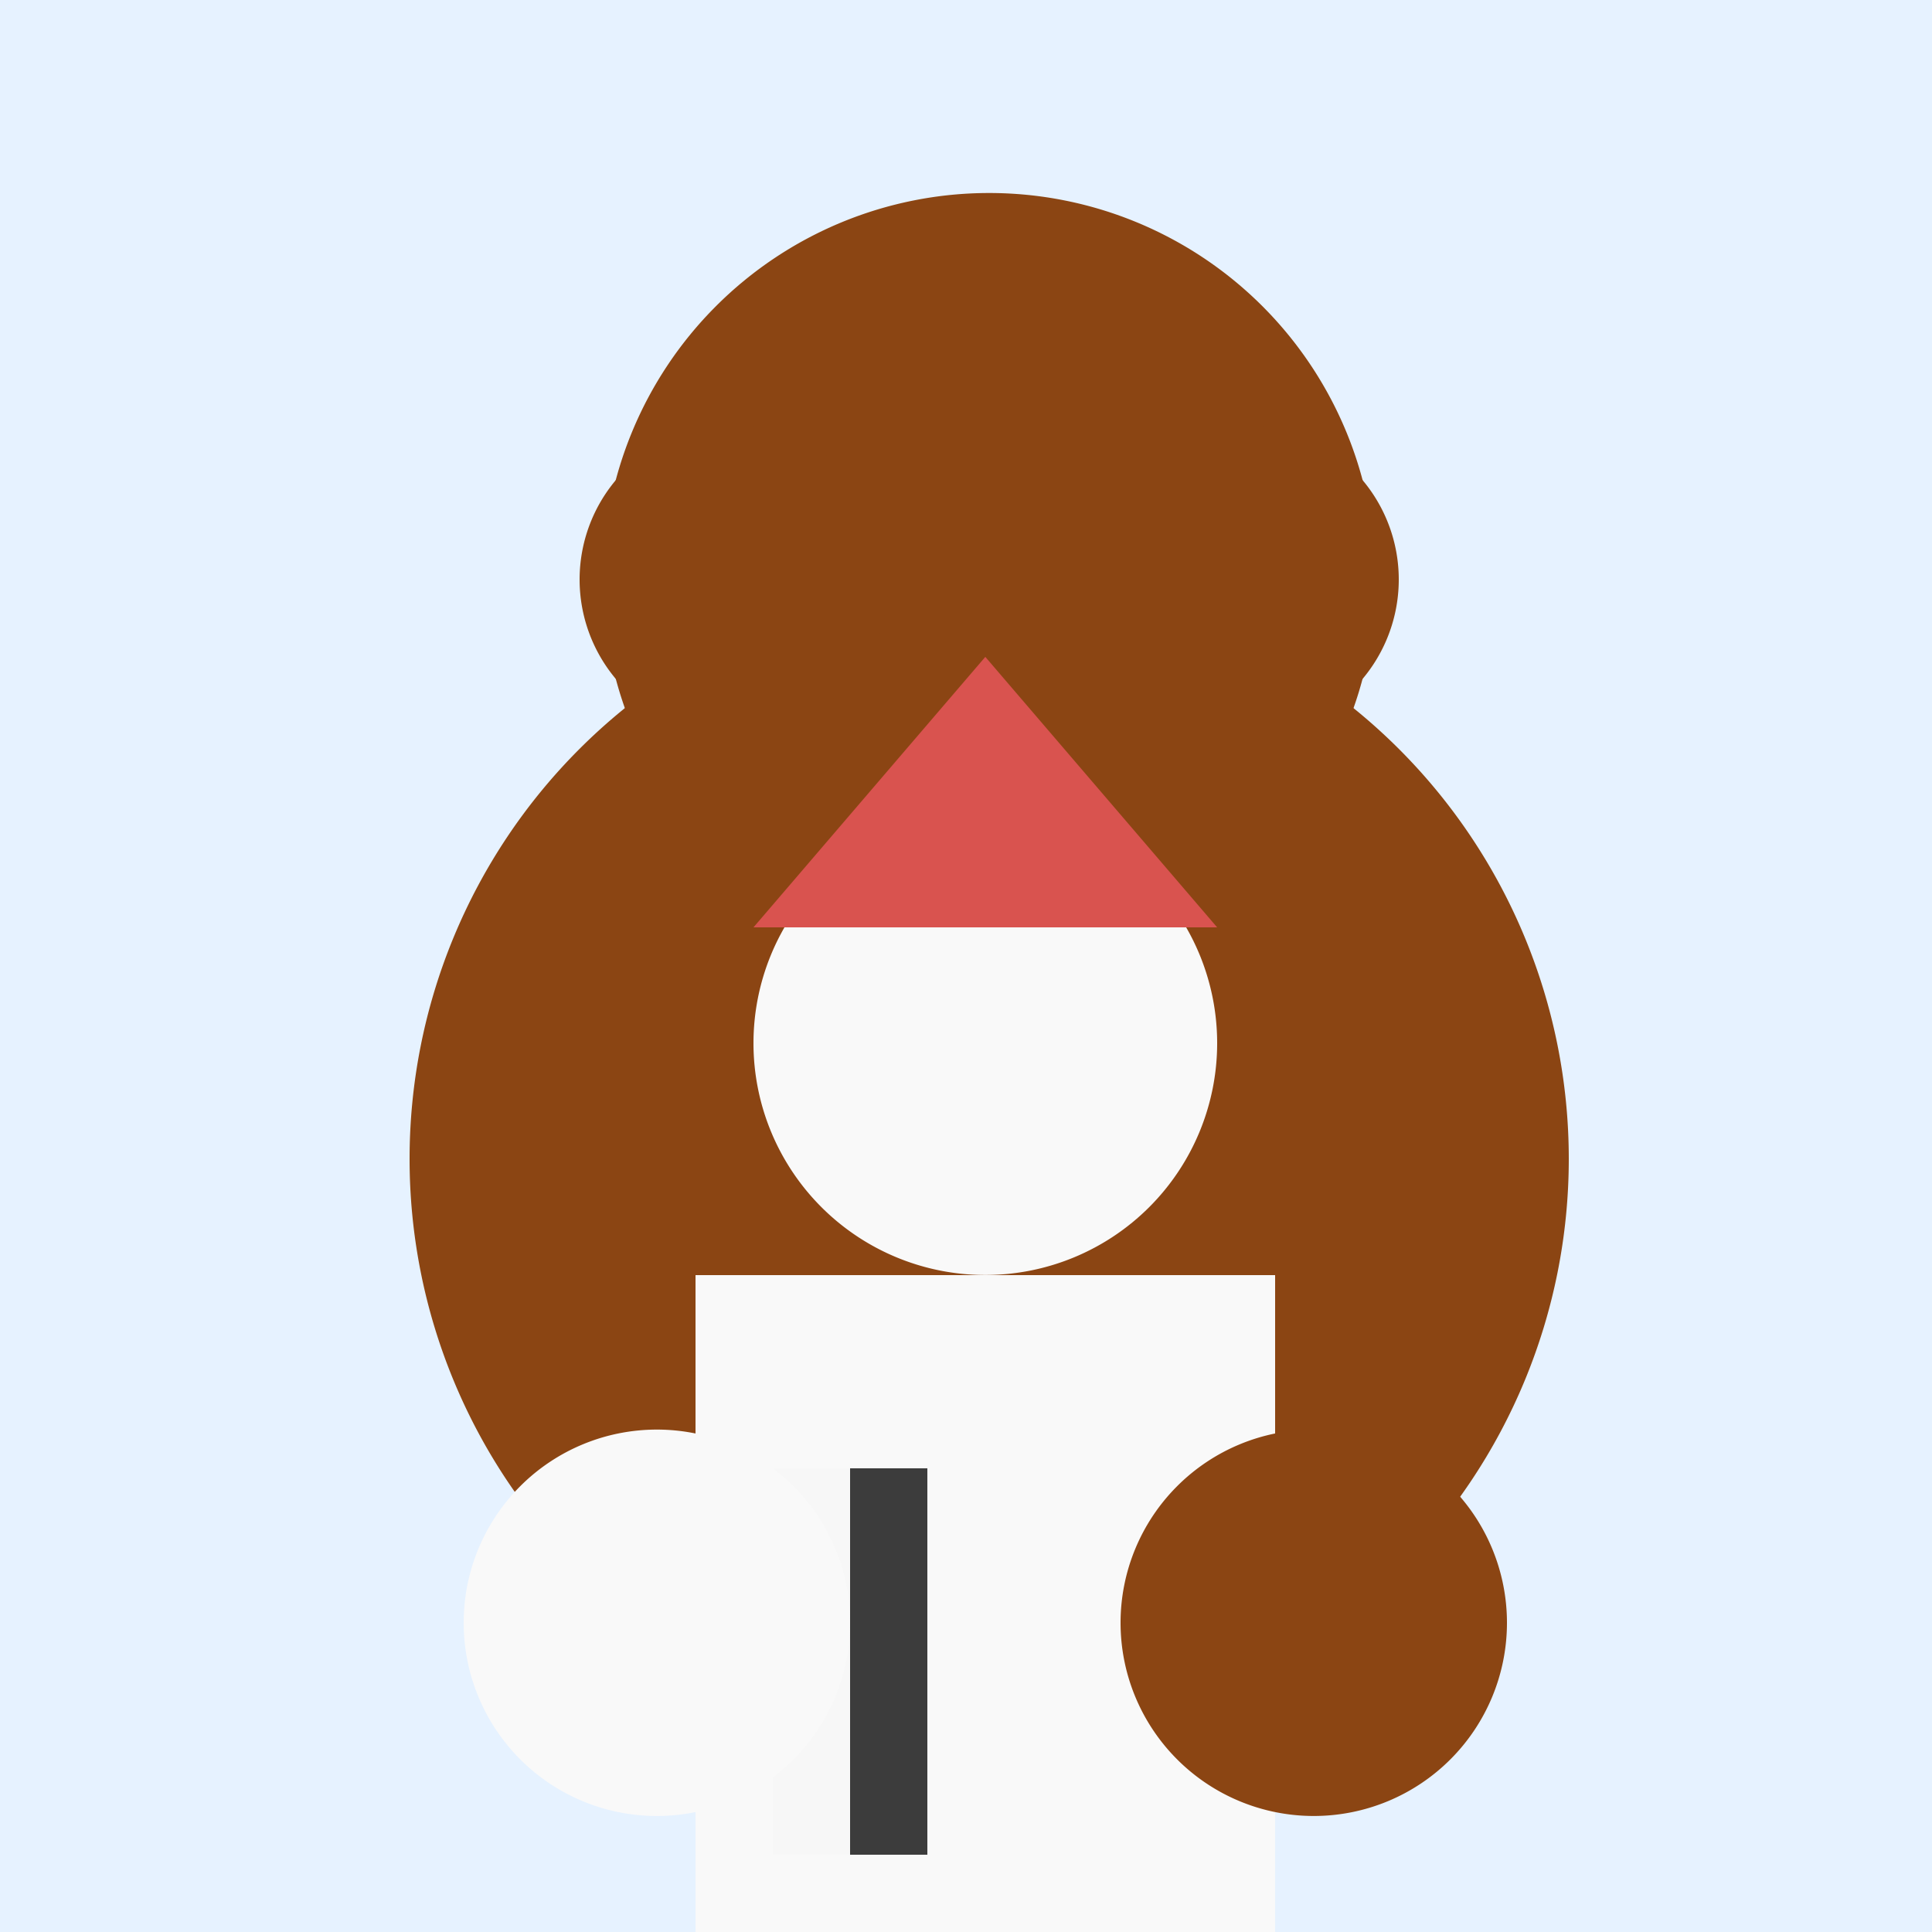 <!--

Generated by DrawGPT.
Free, open source, AI generated images in SVG, PNG, and HTML Canvas format.
https://drawgpt.ai

Created: 2023-11-16T14:31:24.520Z
Link: https://drawgpt.ai/prompt/121897/

-->
<svg xmlns="http://www.w3.org/2000/svg" xmlns:xlink="http://www.w3.org/1999/xlink" width="500" height="500"><defs/><g><rect fill="#e6f2ff" stroke="none" x="0" y="0" width="512" height="512"/><path fill="#8b4513" stroke="none" paint-order="stroke fill markers" d=" M 406 300 A 150 150 0 1 1 406 299.85"/><path fill="#8b4513" stroke="none" paint-order="stroke fill markers" d=" M 356 150 A 100 100 0 1 1 356 149.9"/><path fill="#8b4513" stroke="none" paint-order="stroke fill markers" d=" M 230 150 A 40 40 0 1 1 230 149.96"/><path fill="#8b4513" stroke="none" paint-order="stroke fill markers" d=" M 362 150 A 40 40 0 1 1 362 149.96"/><rect fill="#f9f9f9" stroke="none" x="180" y="330" width="150" height="200"/><path fill="#f9f9f9" stroke="none" paint-order="stroke fill markers" d=" M 315 270 A 60 60 0 1 1 315 269.94"/><path fill="#d9534f" stroke="none" paint-order="stroke fill markers" d=" M 195 240 L 315 240 L 255 170 Z"/><rect fill="#f7f7f7" stroke="none" x="200" y="380" width="40" height="100"/><path fill="#3c3c3c" stroke="none" paint-order="stroke fill markers" d=" M 220 380 L 220 480 L 240 480 L 240 380 Z"/><path fill="#f9f9f9" stroke="none" paint-order="stroke fill markers" d=" M 220 420 A 50 50 0 1 1 220 419.95"/><path fill="#8b4513" stroke="none" paint-order="stroke fill markers" d=" M 390 420 A 50 50 0 1 1 390 419.95"/></g></svg>